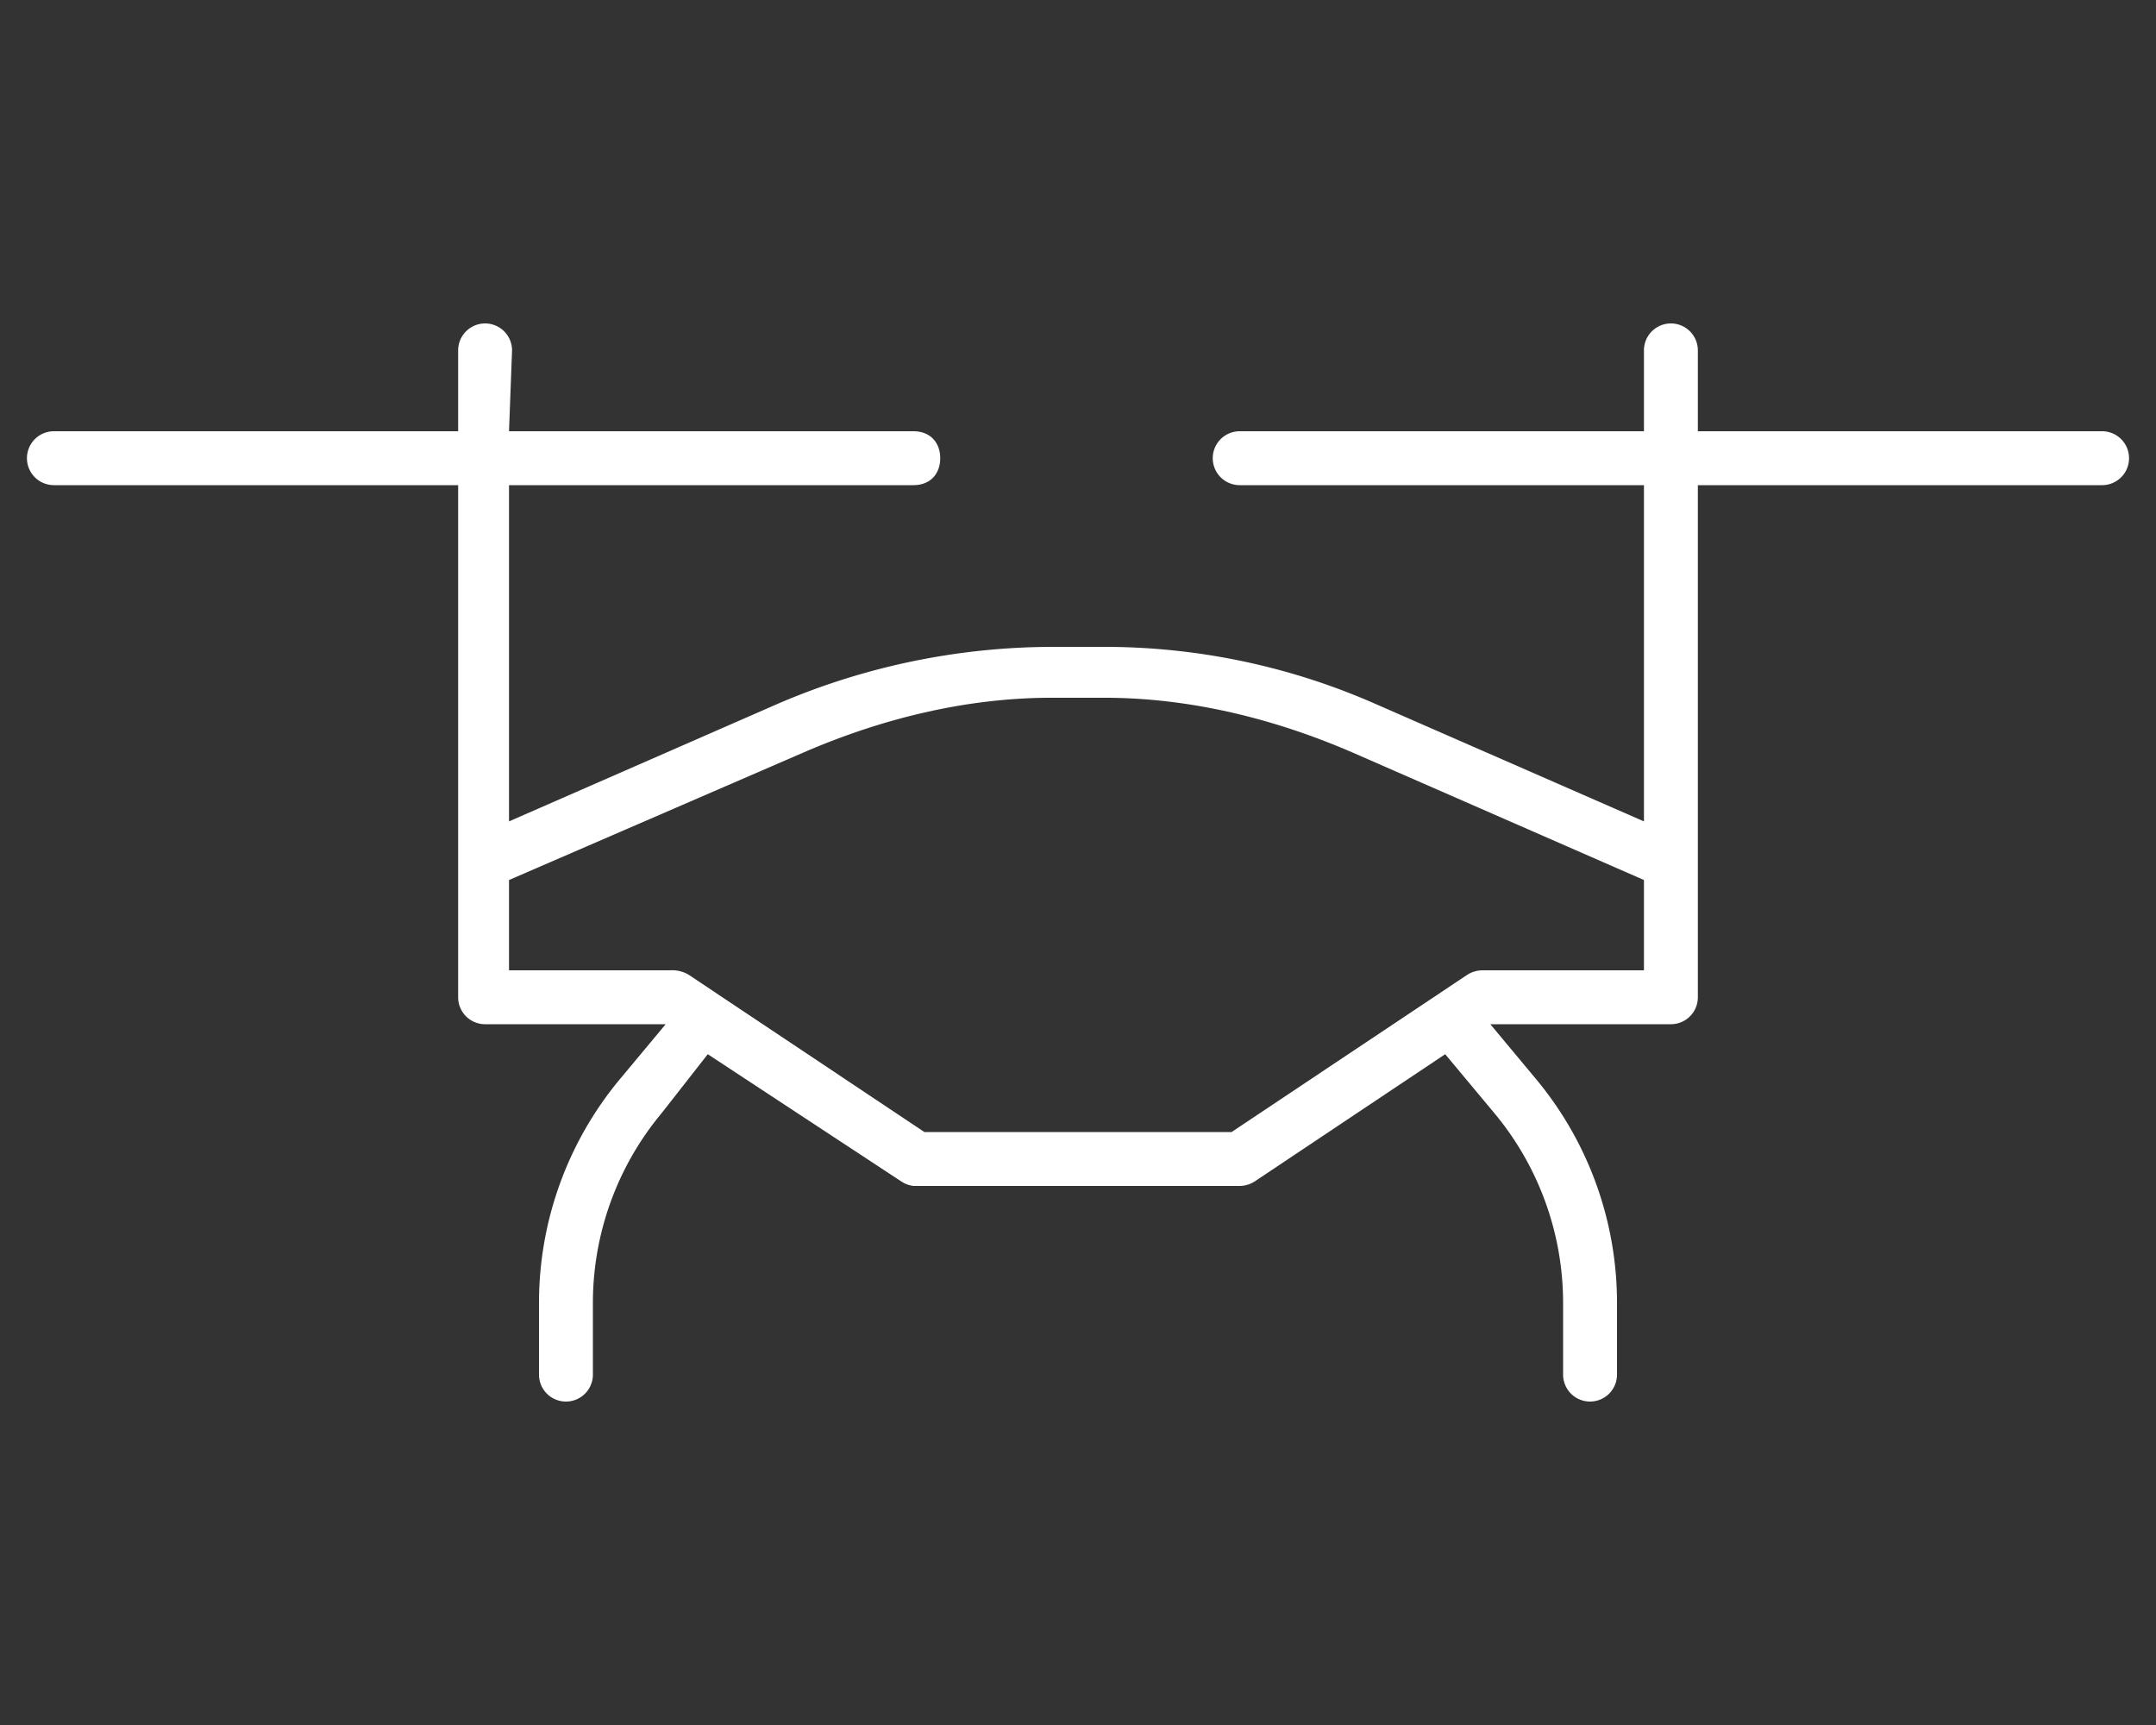 <svg id="Layer_1" data-name="Layer 1" xmlns="http://www.w3.org/2000/svg" viewBox="0 0 640 512"><rect x="0" y="0" width="640" height="512" fill="#333333" stroke="none"/><defs><style>.cls-1{fill:#fff;}</style></defs><path class="cls-1" d="M151.1,128h120c5.3,0,8,3.6,8,8s-2.7,8-8,8h-120v99.8l80-35A207.08,207.08,0,0,1,312.2,192h15.6A199.56,199.56,0,0,1,408,208.8l80,35V144H368a8,8,0,0,1,0-16H488V104a8,8,0,0,1,16,0v24H624a8,8,0,0,1,0,16H504V296a8,8,0,0,1-8,8H442.4l13.5,16.2A103.79,103.79,0,0,1,480,386.8V408a8,8,0,0,1-16,0V386.8a88,88,0,0,0-20.4-56.4L429,312.9l-56.6,37.8A8.39,8.39,0,0,1,368,352H271.1a8.45,8.45,0,0,1-3.5-1.3l-57.5-37.8-13.7,17.5A88,88,0,0,0,176,386.8V408a8,8,0,0,1-16,0V386.8a103.79,103.79,0,0,1,24.1-66.6L197.6,304H144a8,8,0,0,1-8-8V144H16a8,8,0,0,1,0-16H136V104a8,8,0,0,1,16,0Zm0,133.2V288h48a9.38,9.38,0,0,1,5.3,1.3l70,46.7h91.2l70-46.7A8.39,8.39,0,0,1,440,288h48V261.2l-86.4-37.8c-23.3-10.1-48.4-16.3-73.8-16.3H312.2c-25.4,0-50.5,6.2-73.8,16.3Z"/></svg>